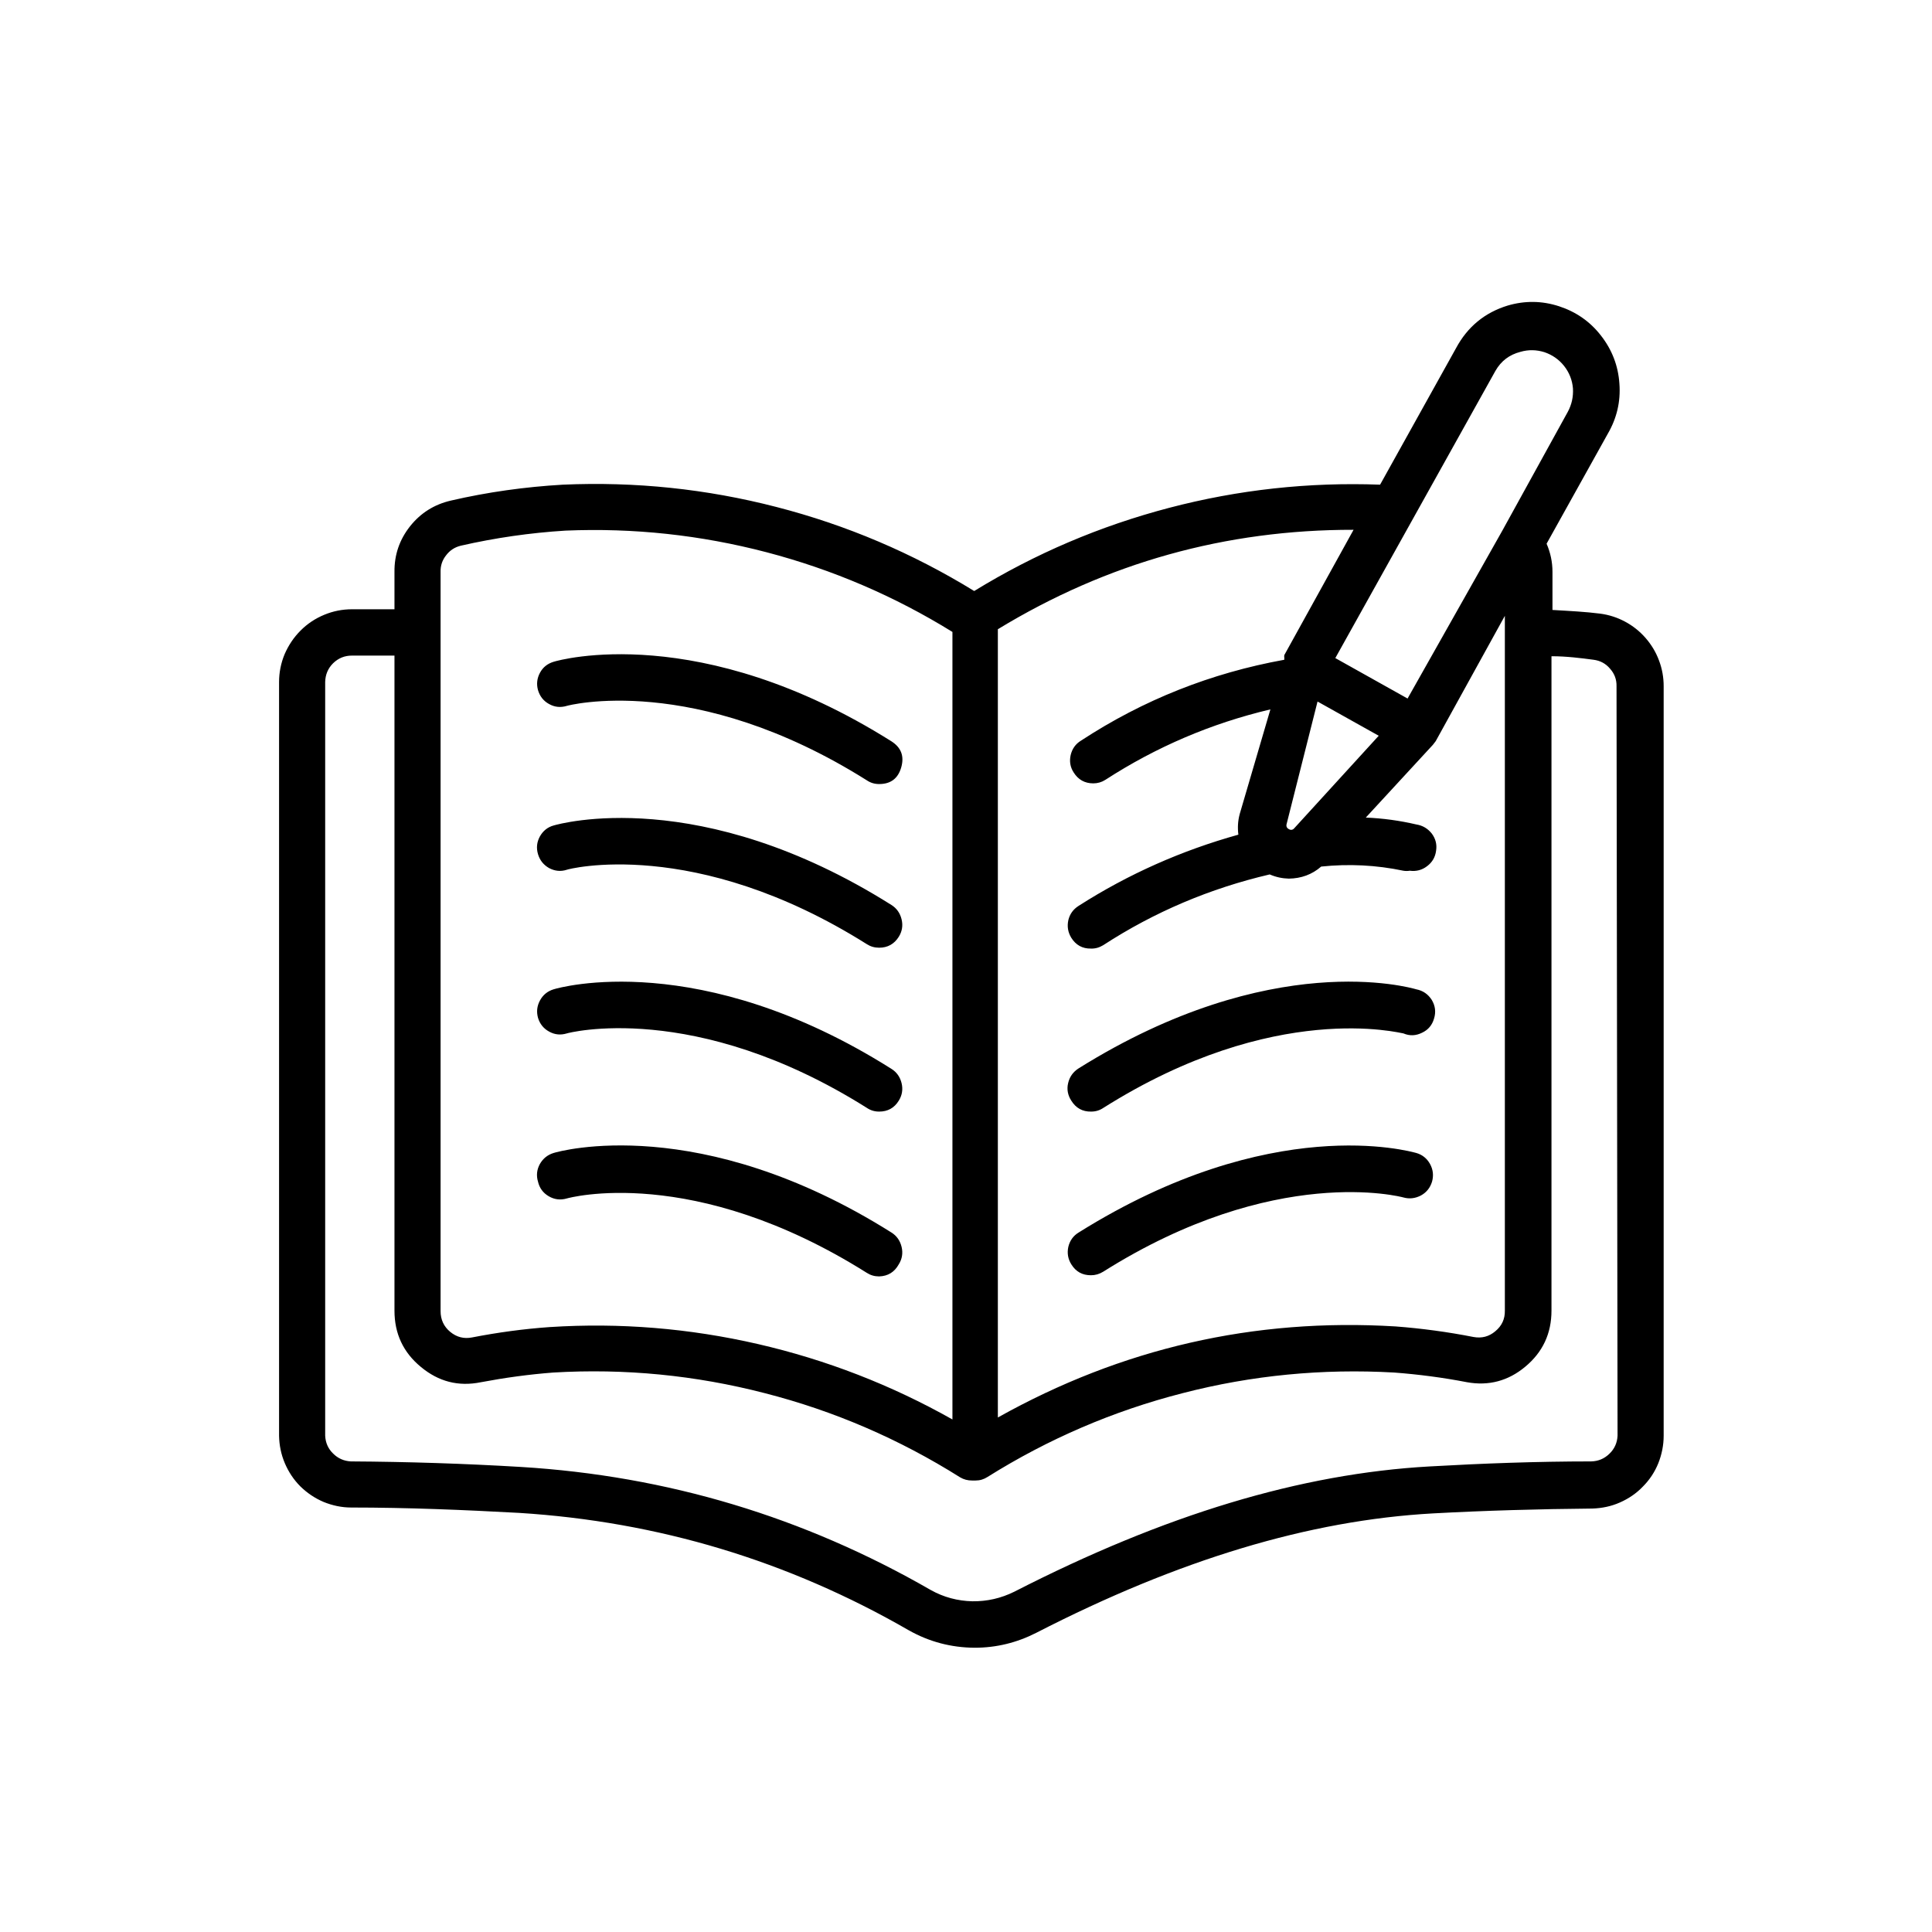 <svg xmlns="http://www.w3.org/2000/svg" xmlns:xlink="http://www.w3.org/1999/xlink" width="60" zoomAndPan="magnify" viewBox="0 0 45 45" height="60" preserveAspectRatio="xMidYMid meet" version="1.0"><defs><clipPath id="e34711a744"><path d="M 6.5 7 L 38.75 7 L 38.75 38.398 L 6.5 38.398 Z M 6.5 7 " clip-rule="nonzero"/></clipPath></defs><g clip-path="url(#e34711a744)"><path fill="#000000" d="M 37.273 14.293 C 36.938 14.25 36.559 14.23 36.16 14.207 L 36.16 13.32 C 36.16 13.09 36.113 12.871 36.023 12.664 L 37.449 10.102 C 37.66 9.738 37.75 9.352 37.719 8.934 C 37.691 8.52 37.547 8.145 37.289 7.816 C 37.035 7.488 36.707 7.262 36.312 7.133 C 35.914 7.004 35.516 7 35.117 7.117 C 34.582 7.281 34.18 7.613 33.914 8.109 L 32.145 11.289 C 30.48 11.227 28.844 11.406 27.234 11.828 C 25.625 12.25 24.109 12.895 22.691 13.766 C 21.254 12.883 19.719 12.23 18.086 11.809 C 16.453 11.387 14.797 11.215 13.109 11.289 C 12.23 11.34 11.359 11.461 10.5 11.66 C 10.113 11.75 9.797 11.949 9.551 12.258 C 9.305 12.57 9.184 12.922 9.188 13.32 L 9.188 14.191 L 8.199 14.191 C 7.973 14.191 7.758 14.234 7.551 14.32 C 7.344 14.406 7.16 14.527 7 14.688 C 6.84 14.848 6.719 15.031 6.629 15.238 C 6.543 15.445 6.5 15.664 6.5 15.887 L 6.5 33.441 C 6.504 33.66 6.547 33.875 6.633 34.078 C 6.719 34.281 6.84 34.465 6.996 34.621 C 7.156 34.777 7.336 34.898 7.539 34.984 C 7.742 35.066 7.957 35.113 8.176 35.113 C 9.488 35.113 10.805 35.168 12.09 35.238 C 15.328 35.441 18.355 36.352 21.168 37.973 C 21.645 38.242 22.156 38.375 22.699 38.379 C 23.207 38.379 23.684 38.262 24.137 38.031 C 27.461 36.324 30.5 35.41 33.375 35.25 C 34.594 35.184 35.848 35.148 37.094 35.137 C 37.316 35.129 37.527 35.086 37.73 34.996 C 37.934 34.906 38.113 34.785 38.266 34.625 C 38.422 34.469 38.543 34.285 38.625 34.082 C 38.707 33.875 38.75 33.66 38.75 33.441 L 38.75 15.984 C 38.75 15.777 38.715 15.578 38.641 15.383 C 38.57 15.191 38.465 15.016 38.328 14.859 C 38.191 14.703 38.035 14.578 37.852 14.48 C 37.672 14.383 37.477 14.32 37.273 14.293 Z M 34.832 8.637 C 34.965 8.406 35.156 8.262 35.414 8.195 C 35.602 8.141 35.785 8.145 35.973 8.203 C 36.156 8.266 36.309 8.371 36.43 8.523 C 36.551 8.676 36.621 8.852 36.637 9.047 C 36.648 9.242 36.609 9.422 36.516 9.594 L 34.988 12.367 L 32.785 16.27 L 31.102 15.328 Z M 30.148 19.289 C 30.113 19.332 30.066 19.34 30.02 19.312 C 29.969 19.285 29.953 19.242 29.969 19.188 L 30.688 16.34 L 32.113 17.137 Z M 23.242 14.656 C 25.789 13.105 28.551 12.336 31.527 12.34 L 29.914 15.258 C 29.91 15.277 29.91 15.301 29.914 15.32 C 29.914 15.32 29.914 15.348 29.914 15.367 C 28.207 15.676 26.629 16.301 25.18 17.25 C 25.051 17.328 24.973 17.441 24.938 17.586 C 24.906 17.73 24.926 17.867 25.008 17.992 C 25.113 18.16 25.266 18.246 25.465 18.246 C 25.566 18.246 25.66 18.219 25.746 18.164 C 26.934 17.395 28.215 16.848 29.59 16.523 L 28.875 18.961 C 28.832 19.121 28.824 19.277 28.844 19.441 C 27.523 19.809 26.281 20.359 25.125 21.098 C 24.996 21.18 24.918 21.289 24.883 21.434 C 24.852 21.582 24.875 21.715 24.953 21.844 C 25.059 22.012 25.211 22.098 25.41 22.094 C 25.512 22.098 25.605 22.07 25.695 22.016 C 26.891 21.238 28.188 20.691 29.574 20.367 C 29.719 20.43 29.867 20.461 30.02 20.465 C 30.305 20.461 30.559 20.371 30.773 20.184 C 31.418 20.117 32.055 20.148 32.688 20.281 C 32.738 20.289 32.789 20.289 32.836 20.281 C 32.984 20.301 33.121 20.266 33.238 20.176 C 33.359 20.086 33.43 19.965 33.449 19.816 C 33.473 19.668 33.438 19.535 33.348 19.414 C 33.254 19.297 33.137 19.227 32.988 19.203 C 32.602 19.113 32.207 19.059 31.812 19.043 L 33.375 17.348 L 33.441 17.262 L 35.051 14.344 L 35.051 30.527 C 35.055 30.723 34.98 30.883 34.828 31.008 C 34.68 31.133 34.512 31.176 34.32 31.141 C 33.719 31.023 33.113 30.941 32.504 30.895 C 29.211 30.695 26.125 31.402 23.242 33.016 Z M 10.262 13.32 C 10.258 13.176 10.301 13.047 10.391 12.934 C 10.477 12.82 10.59 12.746 10.73 12.711 C 11.535 12.527 12.348 12.41 13.172 12.359 C 14.758 12.293 16.316 12.461 17.855 12.863 C 19.391 13.266 20.832 13.883 22.184 14.719 L 22.184 33.062 C 20.758 32.258 19.246 31.672 17.652 31.305 C 16.055 30.938 14.438 30.805 12.805 30.91 C 12.195 30.953 11.594 31.035 10.992 31.152 C 10.805 31.188 10.637 31.145 10.488 31.023 C 10.336 30.898 10.262 30.734 10.262 30.539 Z M 37.676 33.441 C 37.668 33.605 37.605 33.746 37.488 33.859 C 37.367 33.977 37.227 34.035 37.062 34.039 C 35.801 34.039 34.531 34.086 33.301 34.156 C 30.297 34.324 27.133 35.277 23.625 37.074 C 23.316 37.227 22.992 37.301 22.648 37.297 C 22.305 37.289 21.98 37.203 21.68 37.035 C 18.723 35.332 15.539 34.375 12.133 34.168 C 10.832 34.09 9.5 34.047 8.172 34.039 C 8.012 34.031 7.871 33.969 7.758 33.855 C 7.641 33.742 7.582 33.602 7.574 33.441 L 7.574 15.887 C 7.578 15.715 7.637 15.57 7.758 15.449 C 7.883 15.328 8.027 15.27 8.199 15.27 L 9.188 15.27 L 9.188 30.527 C 9.188 31.062 9.391 31.5 9.805 31.84 C 10.215 32.18 10.676 32.301 11.199 32.195 C 11.758 32.09 12.32 32.012 12.887 31.969 C 14.555 31.871 16.195 32.031 17.812 32.449 C 19.43 32.863 20.949 33.52 22.363 34.41 C 22.449 34.461 22.539 34.484 22.641 34.484 L 22.723 34.484 C 22.824 34.484 22.914 34.457 23 34.402 C 24.414 33.516 25.93 32.863 27.547 32.449 C 29.164 32.031 30.805 31.875 32.473 31.969 C 33.043 32.012 33.609 32.086 34.172 32.195 C 34.676 32.285 35.129 32.164 35.523 31.836 C 35.934 31.496 36.137 31.059 36.137 30.527 L 36.137 15.285 C 36.488 15.285 36.82 15.328 37.117 15.367 C 37.27 15.387 37.398 15.453 37.5 15.574 C 37.605 15.691 37.656 15.828 37.652 15.984 Z M 12.531 16.074 C 12.492 15.934 12.508 15.797 12.578 15.668 C 12.648 15.539 12.754 15.457 12.895 15.414 C 13.031 15.371 16.297 14.457 20.762 17.266 C 20.988 17.41 21.066 17.609 20.992 17.871 C 20.918 18.133 20.746 18.262 20.477 18.262 C 20.371 18.262 20.277 18.234 20.191 18.176 C 16.164 15.641 13.203 16.438 13.203 16.441 C 13.059 16.484 12.922 16.473 12.789 16.398 C 12.66 16.328 12.574 16.219 12.531 16.074 Z M 12.531 19.895 C 12.488 19.75 12.504 19.613 12.574 19.484 C 12.648 19.352 12.754 19.266 12.895 19.227 C 13.031 19.188 16.297 18.266 20.762 21.078 C 20.887 21.156 20.965 21.27 21 21.414 C 21.035 21.559 21.012 21.695 20.934 21.82 C 20.828 21.988 20.676 22.074 20.477 22.074 C 20.371 22.074 20.277 22.047 20.191 21.992 C 16.164 19.457 13.203 20.25 13.203 20.258 C 13.059 20.305 12.922 20.289 12.789 20.219 C 12.66 20.145 12.574 20.039 12.531 19.895 Z M 12.531 23.707 C 12.492 23.562 12.508 23.43 12.578 23.301 C 12.648 23.172 12.754 23.086 12.895 23.043 C 13.031 23 16.297 22.078 20.762 24.895 C 20.887 24.973 20.965 25.086 21 25.23 C 21.035 25.375 21.012 25.512 20.934 25.637 C 20.828 25.809 20.676 25.891 20.477 25.891 C 20.371 25.891 20.277 25.863 20.191 25.805 C 16.164 23.27 13.203 24.066 13.203 24.07 C 13.059 24.113 12.922 24.102 12.789 24.027 C 12.66 23.957 12.574 23.848 12.531 23.707 Z M 12.531 27.523 C 12.488 27.379 12.504 27.242 12.574 27.113 C 12.648 26.984 12.754 26.898 12.895 26.855 C 13.031 26.812 16.297 25.898 20.762 28.707 C 20.887 28.785 20.965 28.898 21 29.043 C 21.035 29.188 21.012 29.324 20.934 29.449 C 20.832 29.633 20.68 29.723 20.477 29.73 C 20.371 29.73 20.277 29.703 20.191 29.648 C 16.133 27.094 13.23 27.906 13.203 27.914 C 13.055 27.957 12.914 27.941 12.781 27.863 C 12.648 27.785 12.566 27.672 12.531 27.523 Z M 24.953 25.637 C 24.871 25.512 24.844 25.371 24.879 25.227 C 24.914 25.078 24.996 24.965 25.125 24.883 C 29.613 22.078 32.836 23 32.988 23.043 C 33.145 23.074 33.262 23.156 33.348 23.289 C 33.43 23.426 33.449 23.57 33.402 23.723 C 33.359 23.875 33.266 23.988 33.121 24.055 C 32.98 24.125 32.836 24.133 32.688 24.07 C 32.633 24.07 29.699 23.281 25.699 25.805 C 25.613 25.863 25.52 25.891 25.414 25.891 C 25.215 25.895 25.059 25.809 24.953 25.637 Z M 25.695 29.621 C 25.605 29.676 25.512 29.703 25.41 29.703 C 25.211 29.703 25.059 29.621 24.953 29.449 C 24.875 29.324 24.852 29.188 24.883 29.043 C 24.918 28.898 24.996 28.785 25.125 28.707 C 29.613 25.898 32.836 26.816 32.988 26.855 C 33.129 26.895 33.238 26.984 33.309 27.113 C 33.379 27.242 33.395 27.379 33.355 27.523 C 33.312 27.664 33.227 27.773 33.098 27.844 C 32.965 27.914 32.828 27.93 32.688 27.891 C 32.645 27.879 29.703 27.094 25.695 29.621 Z M 25.695 29.621 " fill-opacity="1" fill-rule="nonzero"/></g></svg>
